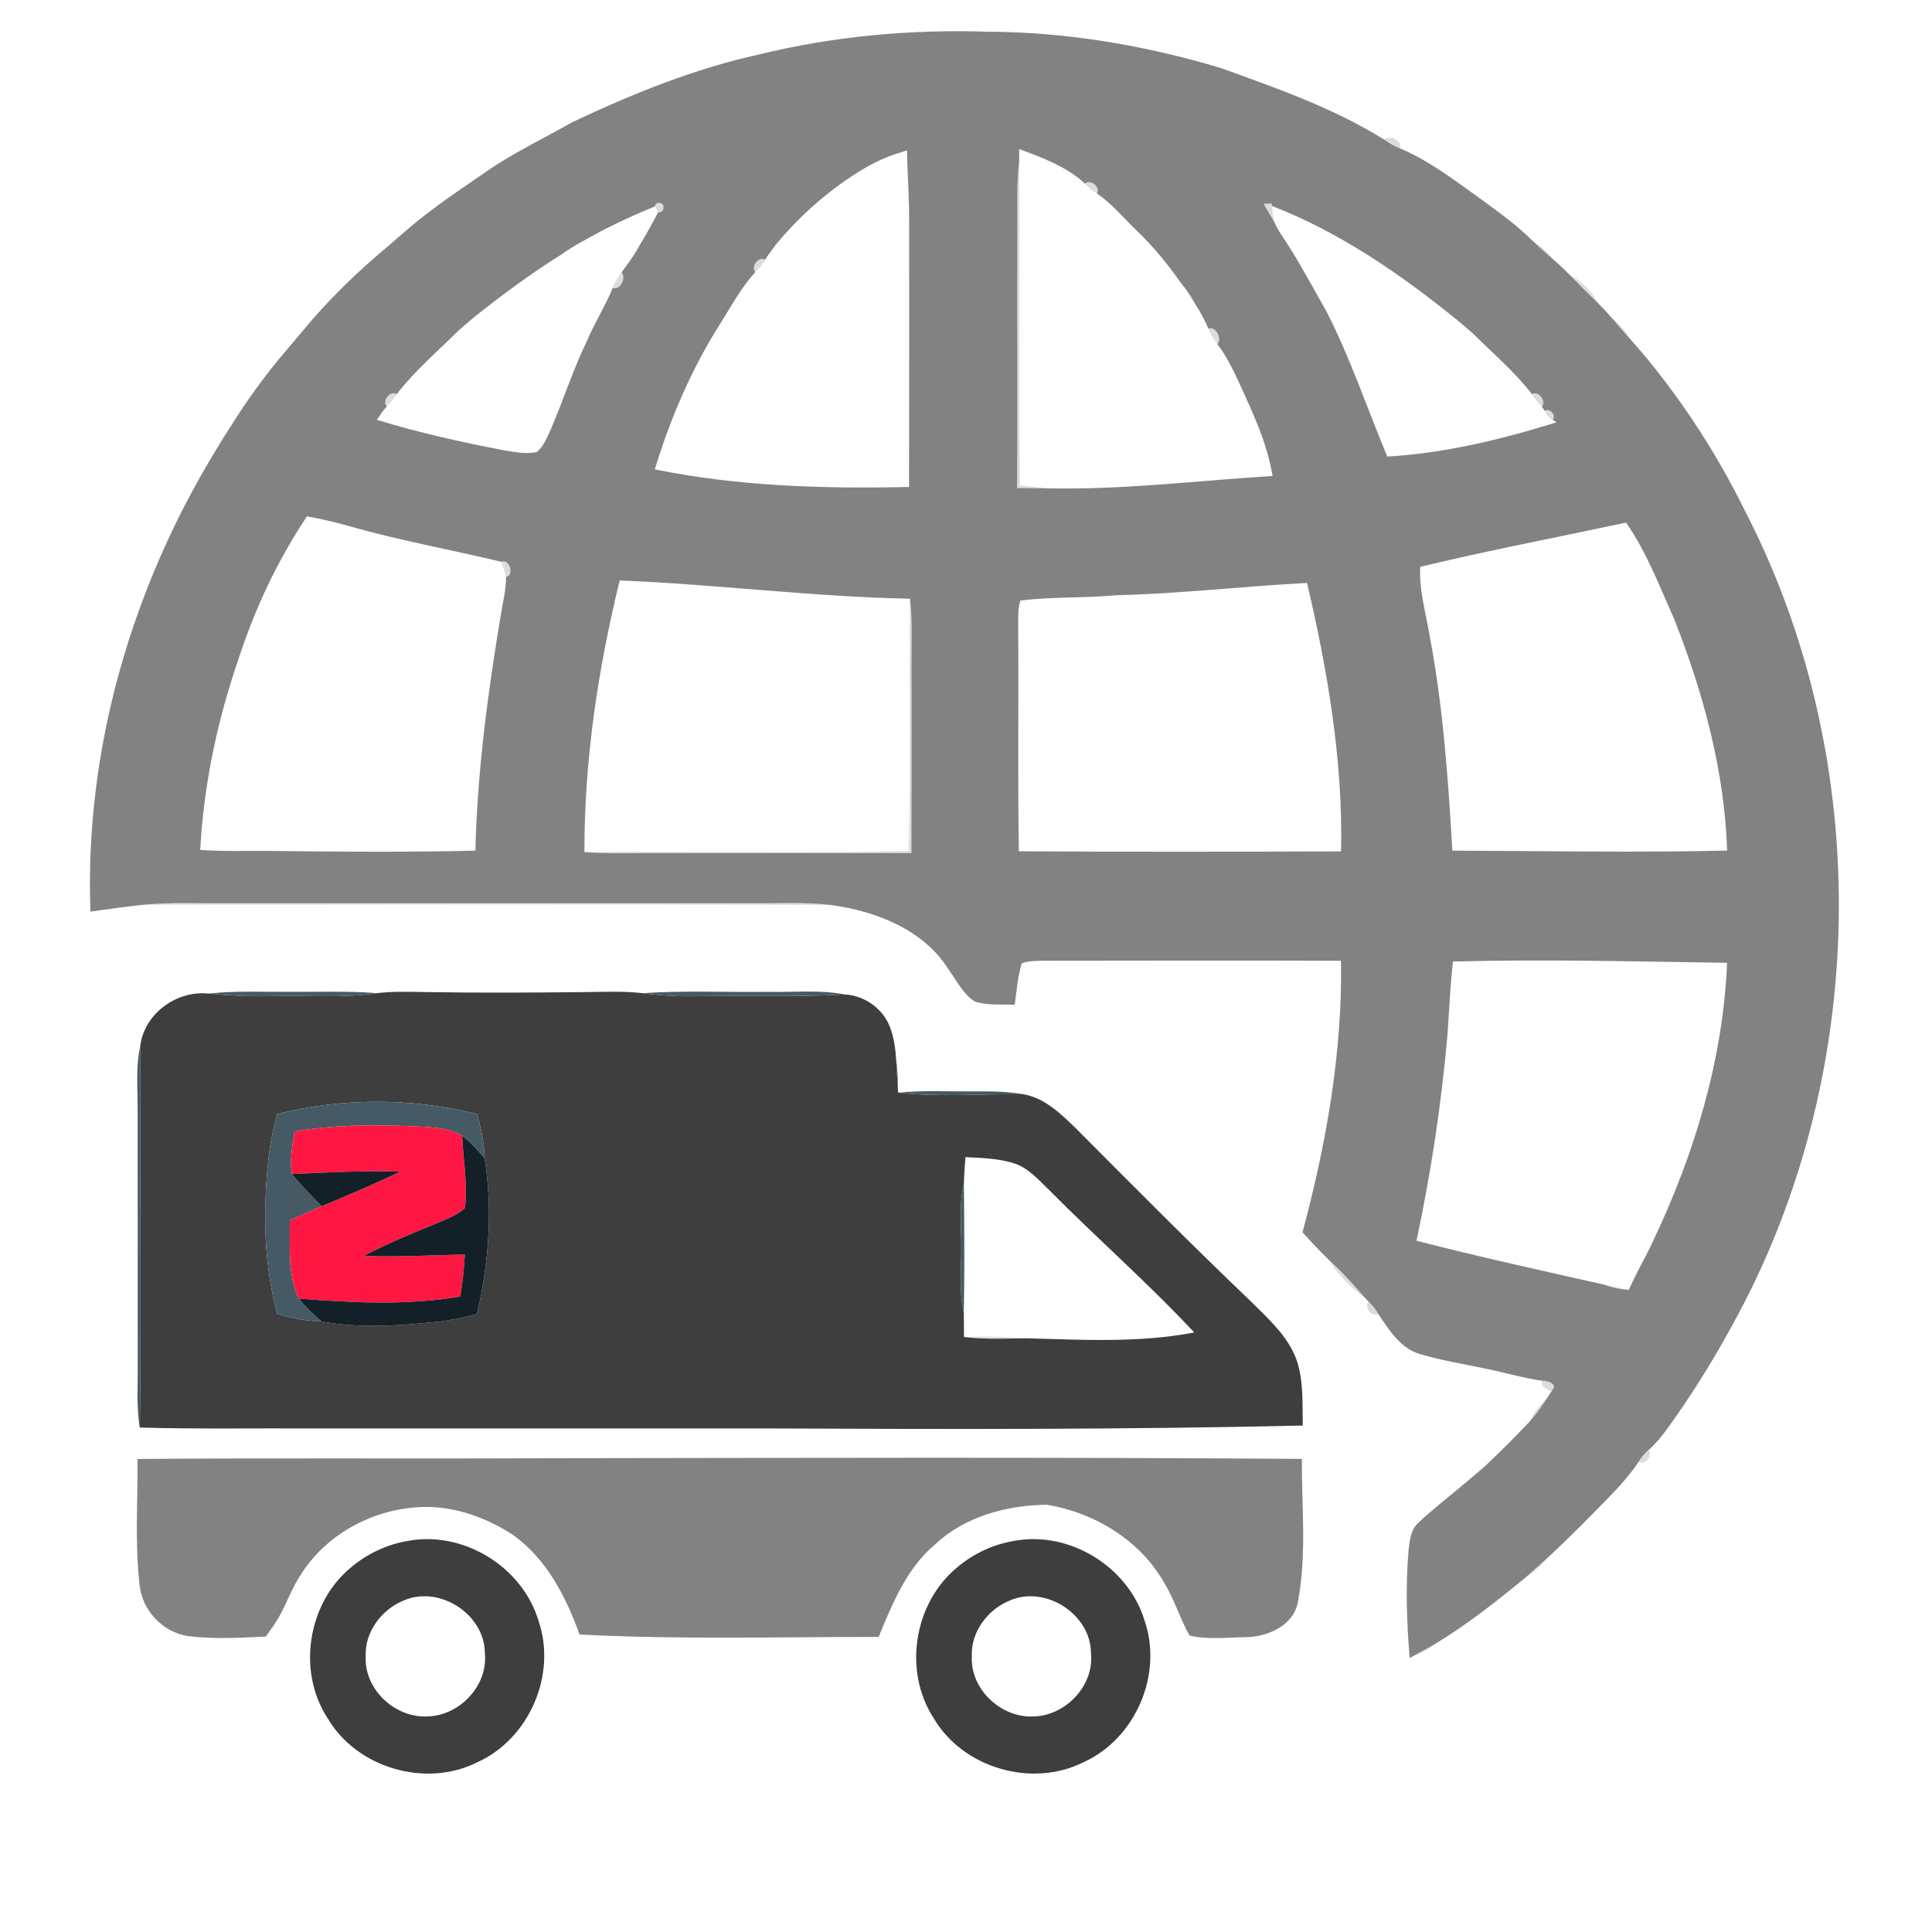 <?xml version="1.0" encoding="UTF-8" ?>
<!DOCTYPE svg PUBLIC "-//W3C//DTD SVG 1.1//EN" "http://www.w3.org/Graphics/SVG/1.1/DTD/svg11.dtd">
<svg width="561pt" height="561pt" viewBox="0 0 561 561" version="1.1" xmlns="http://www.w3.org/2000/svg">
<g id="#828282ff">
<path fill="#828282" opacity="1.00" d=" M 220.47 15.80 C 242.19 10.47 264.68 8.48 287.02 9.21 C 309.89 9.31 332.64 13.21 354.52 19.76 C 370.77 25.63 387.27 31.38 402.01 40.59 C 403.40 41.59 404.89 42.45 406.50 43.07 C 415.34 46.81 422.96 52.80 430.73 58.33 C 435.67 61.96 440.66 65.57 445.00 69.92 C 446.89 71.74 448.85 73.48 450.85 75.18 C 452.61 76.71 454.31 78.31 455.96 79.97 C 458.59 82.71 461.29 85.40 464.03 88.04 C 465.35 89.35 466.63 90.71 467.85 92.12 C 469.53 94.13 471.24 96.12 473.01 98.05 C 473.25 98.31 473.71 98.84 473.94 99.10 C 475.33 100.71 476.72 102.33 478.12 103.95 C 489.31 117.57 498.91 132.50 506.68 148.32 C 544.57 221.56 542.77 313.62 502.59 385.56 C 496.90 395.98 490.56 406.04 483.56 415.64 C 482.11 417.59 480.49 419.43 478.69 421.07 C 477.54 422.03 476.55 423.17 475.80 424.47 C 475.25 425.31 474.67 426.14 474.07 426.94 C 472.72 428.63 471.32 430.29 469.90 431.92 C 463.07 439.06 456.13 446.11 448.86 452.82 C 446.87 454.53 444.90 456.27 442.98 458.06 C 434.72 464.86 426.26 471.54 417.11 477.12 C 414.99 478.30 412.87 479.47 410.76 480.67 C 410.40 480.86 409.68 481.25 409.33 481.44 C 408.46 470.97 408.10 460.39 409.03 449.92 C 409.36 447.10 409.71 443.97 412.01 442.01 C 416.51 437.84 421.39 434.08 426.08 430.11 C 427.74 428.74 429.39 427.37 431.00 425.93 C 435.44 421.76 439.75 417.44 443.95 413.02 C 445.93 410.83 447.67 408.43 449.25 405.94 C 449.58 405.42 450.24 404.39 450.56 403.88 C 452.55 401.84 449.38 400.86 447.71 400.91 C 442.16 400.13 436.79 398.50 431.31 397.40 C 425.01 396.08 418.63 395.04 412.45 393.23 C 406.68 391.63 403.32 386.16 400.19 381.49 C 399.45 380.18 398.51 379.01 397.42 377.99 C 397.17 377.73 396.67 377.20 396.42 376.93 C 393.12 373.11 389.72 369.36 385.98 365.95 C 383.27 363.35 380.72 360.61 378.22 357.81 C 385.11 332.13 389.81 305.66 389.40 278.98 C 360.58 278.87 331.76 278.95 302.95 278.97 C 300.85 278.99 298.70 279.01 296.70 279.69 C 295.49 283.61 295.21 287.72 294.65 291.76 C 290.78 291.56 286.74 292.04 283.03 290.80 C 279.63 288.60 277.82 284.78 275.49 281.59 C 268.24 269.93 254.28 264.53 241.21 262.78 C 234.17 261.94 227.07 262.29 220.00 262.28 C 168.00 262.28 116.00 262.27 64.00 262.28 C 56.56 262.30 49.10 261.98 41.69 262.72 C 36.53 263.25 31.39 263.98 26.26 264.71 C 24.51 217.44 38.40 170.27 63.05 130.11 C 64.37 128.06 65.67 125.99 66.93 123.91 C 71.72 116.23 77.02 108.87 82.91 102.00 C 84.32 100.37 85.72 98.73 87.09 97.06 C 94.82 87.54 103.68 78.95 113.11 71.12 C 114.75 69.73 116.37 68.32 117.98 66.91 C 125.87 60.01 134.72 54.36 143.30 48.40 C 150.67 43.61 158.60 39.79 166.23 35.45 C 183.63 27.24 201.62 19.93 220.47 15.80 M 295.93 43.26 C 295.92 44.44 295.92 45.61 295.94 46.79 C 295.15 53.16 295.47 59.59 295.41 66.00 C 295.28 91.23 295.52 116.47 295.33 141.71 C 298.29 141.75 301.26 141.77 304.24 141.80 C 326.04 142.27 347.76 139.56 369.51 138.21 C 367.96 128.64 363.78 119.84 359.79 111.11 C 357.99 107.23 356.10 103.35 353.50 99.94 C 354.97 98.40 352.99 94.57 350.89 95.42 C 349.81 92.87 348.48 90.44 346.96 88.13 C 345.84 85.96 344.47 83.93 342.86 82.10 C 339.04 76.69 334.86 71.52 330.06 66.95 C 326.25 63.33 322.92 59.14 318.52 56.19 C 319.73 54.40 316.55 51.82 315.02 53.33 C 309.71 48.32 302.64 45.81 295.93 43.26 M 256.93 45.89 C 254.85 46.77 252.84 47.78 250.90 48.93 C 241.93 54.29 233.88 61.14 227.01 69.01 C 225.53 70.65 224.18 72.40 222.94 74.24 C 222.74 74.54 222.34 75.14 222.14 75.44 C 220.33 74.27 217.84 77.50 219.36 79.00 C 215.18 83.47 212.35 88.96 209.07 94.08 C 200.80 107.16 194.64 121.50 190.14 136.29 C 214.38 141.23 239.30 141.96 263.97 141.40 C 264.03 115.94 263.99 90.47 264.00 65.01 C 264.06 57.89 263.49 50.78 263.37 43.66 C 261.20 44.35 259.02 44.99 256.93 45.89 M 190.22 59.92 C 182.98 62.86 175.90 66.22 169.12 70.10 C 166.95 71.22 164.87 72.51 162.92 73.96 C 154.22 79.40 145.94 85.51 137.92 91.90 C 136.26 93.25 134.63 94.64 133.04 96.07 C 127.00 102.09 120.40 107.68 115.19 114.47 C 113.39 113.24 110.76 116.45 112.34 117.98 C 111.24 119.19 110.35 120.57 109.43 121.91 C 121.58 125.63 134.00 128.39 146.48 130.78 C 149.57 131.29 152.76 131.91 155.88 131.27 C 157.86 129.53 158.88 127.02 159.94 124.67 C 163.63 116.07 166.46 107.12 170.57 98.70 C 172.76 93.53 175.81 88.79 177.92 83.60 C 180.02 84.46 181.97 80.61 180.48 79.10 C 180.83 78.62 181.52 77.65 181.87 77.16 C 183.43 75.22 184.77 73.11 185.91 70.90 C 187.77 67.89 189.47 64.79 191.11 61.65 C 192.22 61.72 192.72 61.14 192.64 59.92 C 192.52 58.59 190.23 58.51 190.22 59.92 M 366.91 59.19 C 367.86 60.86 368.83 62.52 369.86 64.15 C 371.10 67.05 373.06 69.54 374.69 72.21 C 378.44 78.20 381.74 84.43 385.24 90.56 C 392.15 104.11 396.98 118.56 402.82 132.57 C 419.59 131.60 436.03 127.60 452.02 122.61 C 451.72 122.43 451.13 122.07 450.84 121.89 C 452.05 120.65 449.97 118.32 448.58 119.32 C 448.36 119.02 447.92 118.41 447.70 118.11 C 449.17 116.55 446.69 113.29 444.84 114.46 C 439.91 108.05 433.67 102.76 427.95 97.07 C 426.35 95.64 424.73 94.26 423.09 92.90 C 406.71 79.63 389.11 67.47 369.34 59.81 L 369.28 59.09 C 368.69 59.12 367.50 59.17 366.91 59.19 M 89.14 149.93 C 80.55 162.75 73.98 176.84 69.21 191.50 C 63.08 209.31 59.14 227.96 58.14 246.80 C 65.09 247.30 72.05 246.99 79.00 247.09 C 98.68 247.34 118.37 247.48 138.04 247.01 C 138.60 224.19 141.60 201.52 145.34 179.03 C 145.93 175.19 146.97 171.38 146.97 167.47 C 149.45 167.10 147.89 162.09 145.63 163.14 C 130.79 159.58 115.74 156.90 101.07 152.68 C 97.13 151.59 93.16 150.66 89.14 149.93 M 412.39 164.59 C 412.02 171.40 414.03 177.97 415.13 184.62 C 419.03 205.20 420.51 226.12 421.72 247.00 C 448.32 247.10 474.92 247.60 501.51 246.99 C 500.76 223.90 494.61 201.32 486.21 179.92 C 481.92 170.35 478.19 160.39 472.16 151.75 C 452.23 156.01 432.20 159.82 412.39 164.59 M 179.94 168.55 C 173.62 194.35 169.65 220.82 169.70 247.42 C 175.12 247.84 180.57 247.78 186.00 247.73 C 212.22 247.70 238.43 247.76 264.65 247.71 C 264.64 229.80 264.72 211.90 264.66 194.00 C 264.60 187.28 265.03 180.54 264.24 173.85 C 236.08 173.32 208.07 169.66 179.94 168.55 M 324.00 172.84 C 314.79 173.74 305.49 173.21 296.31 174.39 C 295.58 176.50 295.67 178.77 295.64 180.98 C 295.84 203.05 295.49 225.12 295.84 247.19 C 327.03 247.39 358.23 247.33 389.42 247.22 C 389.97 220.92 385.52 194.79 379.53 169.27 C 361.01 170.24 342.56 172.41 324.00 172.84 M 421.89 279.20 C 421.14 286.05 420.80 292.93 420.36 299.81 C 418.61 320.13 415.56 340.34 411.31 360.28 C 429.44 364.94 447.73 368.96 465.99 373.07 C 468.22 373.93 470.57 374.42 472.95 374.53 C 474.26 371.69 475.68 368.91 477.11 366.13 C 478.21 364.17 479.21 362.16 480.13 360.10 C 492.09 334.91 500.33 307.55 501.50 279.57 C 474.97 279.18 448.43 278.51 421.89 279.20 Z" />
<path fill="#828282" opacity="1.00" d=" M 39.94 423.64 C 79.62 423.32 119.32 423.64 159.00 423.43 C 232.01 423.34 305.02 423.10 378.02 423.62 C 377.96 437.46 379.48 451.50 376.87 465.19 C 375.63 471.98 368.28 475.19 362.03 475.38 C 356.52 475.44 350.82 476.18 345.42 474.92 C 342.62 470.08 341.12 464.59 338.16 459.82 C 331.24 447.33 317.86 439.22 303.98 436.94 C 292.33 437.06 280.16 440.32 271.49 448.49 C 263.25 455.41 259.14 465.63 255.13 475.31 C 226.18 475.31 197.20 476.13 168.28 474.61 C 164.29 463.50 158.53 452.31 148.57 445.44 C 140.42 440.23 130.75 436.93 120.98 437.68 C 107.55 438.59 94.45 445.82 87.29 457.34 C 84.68 461.24 83.19 465.73 80.87 469.79 C 79.68 471.62 78.40 473.40 77.18 475.21 C 69.78 475.55 62.32 476.00 54.94 475.12 C 47.40 474.18 41.14 467.59 40.51 460.02 C 39.14 447.94 40.03 435.76 39.94 423.64 Z" />
</g>
<g id="#61616137">
<path fill="#616161" opacity="0.22" d=" M 402.01 40.59 C 403.48 38.99 407.42 40.94 406.50 43.07 C 404.89 42.45 403.40 41.59 402.01 40.59 Z" />
<path fill="#616161" opacity="0.22" d=" M 250.90 48.93 C 252.84 47.78 254.85 46.77 256.93 45.89 C 254.88 46.83 252.87 47.86 250.90 48.93 Z" />
<path fill="#616161" opacity="0.22" d=" M 295.41 66.00 C 295.47 59.59 295.15 53.16 295.94 46.79 C 296.23 78.17 295.76 109.56 296.17 140.94 C 298.85 141.25 301.54 141.54 304.24 141.80 C 301.26 141.77 298.29 141.75 295.33 141.71 C 295.52 116.47 295.28 91.23 295.41 66.00 Z" />
<path fill="#616161" opacity="0.22" d=" M 315.02 53.33 C 316.55 51.82 319.73 54.40 318.52 56.19 C 317.22 55.41 316.05 54.44 315.02 53.33 Z" />
<path fill="#616161" opacity="0.22" d=" M 190.22 59.92 C 190.23 58.51 192.52 58.59 192.64 59.92 C 192.72 61.14 192.22 61.72 191.11 61.65 C 190.89 61.22 190.44 60.35 190.22 59.92 Z" />
<path fill="#616161" opacity="0.22" d=" M 366.91 59.19 C 367.50 59.17 368.69 59.12 369.28 59.09 L 369.34 59.81 C 369.48 61.26 369.63 62.71 369.86 64.15 C 368.83 62.52 367.86 60.86 366.91 59.19 Z" />
<path fill="#616161" opacity="0.22" d=" M 113.11 71.12 C 114.63 69.60 116.26 68.20 117.98 66.91 C 116.37 68.32 114.75 69.73 113.11 71.12 Z" />
<path fill="#616161" opacity="0.22" d=" M 222.94 74.24 C 224.18 72.40 225.53 70.65 227.01 69.01 C 225.60 70.71 224.23 72.45 222.94 74.24 Z" />
<path fill="#616161" opacity="0.22" d=" M 162.92 73.96 C 164.87 72.51 166.95 71.22 169.12 70.10 C 167.05 71.39 165.00 72.69 162.92 73.96 Z" />
<path fill="#616161" opacity="0.22" d=" M 445.00 69.92 C 447.26 71.29 449.24 73.07 450.85 75.18 C 448.85 73.48 446.89 71.74 445.00 69.92 Z" />
<path fill="#616161" opacity="0.22" d=" M 181.87 77.16 C 183.24 75.09 184.57 72.99 185.91 70.90 C 184.77 73.11 183.43 75.22 181.87 77.16 Z" />
<path fill="#616161" opacity="0.22" d=" M 219.36 79.00 C 217.84 77.50 220.33 74.27 222.14 75.44 C 221.40 76.76 220.46 77.95 219.36 79.00 Z" />
<path fill="#616161" opacity="0.22" d=" M 177.92 83.60 C 178.51 81.96 179.39 80.45 180.48 79.10 C 181.97 80.61 180.02 84.46 177.92 83.60 Z" />
<path fill="#616161" opacity="0.22" d=" M 455.96 79.97 C 459.41 81.78 462.22 84.59 464.03 88.04 C 461.29 85.40 458.59 82.71 455.96 79.97 Z" />
<path fill="#616161" opacity="0.22" d=" M 342.86 82.10 C 344.47 83.93 345.84 85.96 346.96 88.13 C 345.60 86.12 344.22 84.11 342.86 82.10 Z" />
<path fill="#616161" opacity="0.22" d=" M 133.04 96.07 C 134.63 94.64 136.26 93.25 137.92 91.90 C 136.28 93.28 134.65 94.66 133.04 96.07 Z" />
<path fill="#616161" opacity="0.22" d=" M 467.85 92.12 C 469.95 93.73 471.68 95.76 473.01 98.05 C 471.24 96.12 469.53 94.13 467.85 92.12 Z" />
<path fill="#616161" opacity="0.22" d=" M 423.09 92.90 C 424.73 94.26 426.35 95.64 427.95 97.07 C 426.34 95.66 424.71 94.29 423.09 92.90 Z" />
<path fill="#616161" opacity="0.22" d=" M 350.89 95.42 C 352.99 94.57 354.97 98.40 353.50 99.94 C 352.41 98.57 351.51 97.05 350.89 95.42 Z" />
<path fill="#616161" opacity="0.22" d=" M 82.91 102.00 C 84.21 100.28 85.60 98.62 87.09 97.06 C 85.72 98.73 84.32 100.37 82.91 102.00 Z" />
<path fill="#616161" opacity="0.22" d=" M 473.94 99.10 C 475.40 100.65 476.80 102.27 478.12 103.95 C 476.72 102.33 475.33 100.71 473.94 99.10 Z" />
<path fill="#616161" opacity="0.22" d=" M 112.34 117.98 C 110.76 116.45 113.39 113.24 115.19 114.47 C 114.38 115.75 113.39 116.90 112.34 117.98 Z" />
<path fill="#616161" opacity="0.22" d=" M 444.84 114.46 C 446.69 113.29 449.17 116.55 447.70 118.11 C 446.64 116.97 445.66 115.77 444.84 114.46 Z" />
<path fill="#616161" opacity="0.22" d=" M 448.58 119.32 C 449.97 118.32 452.05 120.65 450.84 121.89 C 449.72 121.41 449.07 120.36 448.58 119.32 Z" />
<path fill="#616161" opacity="0.22" d=" M 63.05 130.11 C 64.07 127.89 65.36 125.79 66.93 123.91 C 65.67 125.99 64.37 128.06 63.05 130.11 Z" />
<path fill="#616161" opacity="0.22" d=" M 145.63 163.14 C 147.89 162.09 149.45 167.10 146.97 167.47 C 146.52 166.03 146.02 164.60 145.63 163.14 Z" />
<path fill="#616161" opacity="0.22" d=" M 264.24 173.85 C 265.03 180.54 264.60 187.28 264.66 194.00 C 264.72 211.90 264.64 229.80 264.65 247.71 C 238.43 247.76 212.22 247.70 186.00 247.73 C 180.57 247.78 175.12 247.84 169.70 247.42 C 201.08 247.09 232.48 247.69 263.85 247.13 C 264.54 222.71 263.89 198.27 264.24 173.85 Z" />
<path fill="#616161" opacity="0.22" d=" M 41.69 262.72 C 49.10 261.98 56.56 262.30 64.00 262.28 C 116.00 262.27 168.00 262.28 220.00 262.28 C 227.07 262.29 234.17 261.94 241.21 262.78 C 174.71 262.54 108.20 262.66 41.69 262.72 Z" />
<path fill="#616161" opacity="0.22" d=" M 477.11 366.13 C 478.10 364.11 479.12 362.11 480.13 360.10 C 479.21 362.16 478.21 364.17 477.11 366.13 Z" />
<path fill="#616161" opacity="0.22" d=" M 385.98 365.95 C 389.72 369.36 393.12 373.11 396.42 376.93 C 392.32 373.93 388.54 370.38 385.98 365.95 Z" />
<path fill="#616161" opacity="0.22" d=" M 465.99 373.07 C 468.31 373.53 470.64 374.00 472.95 374.53 C 470.57 374.42 468.22 373.93 465.99 373.07 Z" />
<path fill="#616161" opacity="0.22" d=" M 397.42 377.99 C 398.51 379.01 399.45 380.18 400.19 381.49 C 398.39 382.72 395.89 379.50 397.42 377.99 Z" />
<path fill="#616161" opacity="0.22" d=" M 279.92 388.23 C 286.05 387.98 292.17 388.18 298.29 388.61 C 292.16 388.67 286.02 389.00 279.92 388.23 Z" />
<path fill="#616161" opacity="0.22" d=" M 447.71 400.91 C 449.38 400.86 452.55 401.84 450.56 403.88 C 449.19 403.90 447.22 402.34 447.71 400.91 Z" />
<path fill="#616161" opacity="0.22" d=" M 443.95 413.02 C 445.31 410.38 447.09 407.98 449.25 405.94 C 447.67 408.43 445.93 410.83 443.95 413.02 Z" />
<path fill="#616161" opacity="0.22" d=" M 475.80 424.47 C 476.55 423.17 477.54 422.03 478.69 421.07 C 480.15 422.61 477.55 425.72 475.80 424.47 Z" />
<path fill="#616161" opacity="0.22" d=" M 426.08 430.11 C 427.62 428.60 429.27 427.21 431.00 425.93 C 429.39 427.37 427.74 428.74 426.08 430.11 Z" />
<path fill="#616161" opacity="0.22" d=" M 469.90 431.92 C 471.32 430.29 472.72 428.63 474.07 426.94 C 472.80 428.70 471.41 430.37 469.90 431.92 Z" />
<path fill="#616161" opacity="0.22" d=" M 442.98 458.06 C 444.90 456.27 446.87 454.53 448.86 452.82 C 447.25 454.93 445.25 456.70 442.98 458.06 Z" />
<path fill="#616161" opacity="0.22" d=" M 77.18 475.21 C 78.40 473.40 79.68 471.62 80.87 469.79 C 79.99 471.81 78.70 473.62 77.18 475.21 Z" />
<path fill="#616161" opacity="0.22" d=" M 410.76 480.67 C 412.87 479.47 414.99 478.30 417.11 477.12 C 415.27 478.74 413.08 479.90 410.76 480.67 Z" />
</g>
<g id="#3e3e3eff">
<path fill="#3e3e3e" opacity="1.00" d=" M 40.71 303.78 C 41.87 294.33 51.27 287.52 60.59 288.51 C 66.71 289.09 72.86 289.40 79.00 289.23 C 89.14 288.92 99.34 289.91 109.41 288.39 C 113.92 287.85 118.48 287.97 123.01 288.06 C 138.67 288.33 154.33 288.24 169.99 288.07 C 175.52 288.02 181.08 287.75 186.59 288.39 C 191.70 289.07 196.85 289.38 202.00 289.26 C 216.42 288.99 230.85 289.56 245.25 288.76 C 250.78 289.01 256.06 292.61 258.21 297.72 C 259.55 300.90 259.99 304.36 260.23 307.78 C 260.40 310.65 260.53 313.53 260.74 316.40 L 260.80 317.28 C 272.90 318.67 285.10 317.55 297.25 317.75 C 303.39 318.86 308.07 323.43 312.38 327.62 C 329.17 344.49 345.94 361.39 363.15 377.83 C 368.21 382.84 373.83 387.82 376.41 394.66 C 378.59 400.83 378.14 407.50 378.29 413.94 C 326.53 415.13 274.76 415.01 223.00 414.78 C 178.67 414.78 134.33 414.78 90.00 414.78 C 73.53 414.70 57.05 414.99 40.59 414.52 L 40.62 413.62 C 41.05 377.01 40.60 340.39 40.71 303.78 M 80.50 323.50 C 79.19 328.22 78.26 333.06 77.82 337.95 C 76.34 352.44 76.67 367.39 80.52 381.51 C 84.69 382.74 88.99 383.60 93.35 383.73 C 103.45 385.54 113.82 385.14 123.99 384.09 C 128.91 383.73 133.77 382.86 138.51 381.54 C 141.93 366.81 143.13 351.32 140.73 336.35 C 140.59 331.97 139.73 327.67 138.50 323.48 C 119.60 318.76 99.39 318.72 80.50 323.50 M 280.33 336.00 C 280.15 338.58 279.94 341.16 279.89 343.75 C 278.42 349.73 279.16 355.91 279.13 362.00 C 279.20 368.42 278.37 374.93 279.87 381.25 C 279.87 383.57 279.91 385.90 279.92 388.23 C 286.02 389.00 292.16 388.67 298.29 388.61 C 314.44 389.05 330.79 389.98 346.77 386.91 C 333.30 372.47 318.41 359.47 304.54 345.45 C 301.44 342.49 298.49 339.00 294.24 337.73 C 289.74 336.35 284.99 336.24 280.33 336.00 Z" />
<path fill="#3e3e3e" opacity="1.00" d=" M 118.36 447.45 C 134.50 444.39 151.67 454.92 156.37 470.63 C 161.73 486.23 153.70 504.86 138.69 511.67 C 123.67 519.26 103.64 513.43 95.12 498.91 C 86.18 485.20 89.36 465.39 102.01 455.06 C 106.66 451.14 112.35 448.46 118.36 447.45 M 117.50 464.62 C 110.94 467.16 105.85 473.80 106.19 481.00 C 105.72 490.50 114.66 498.85 124.02 498.41 C 133.39 498.26 141.79 489.47 140.79 479.99 C 140.72 468.80 127.82 460.39 117.50 464.62 Z" />
<path fill="#3e3e3e" opacity="1.00" d=" M 294.36 447.45 C 310.51 444.38 327.66 454.93 332.37 470.63 C 337.73 486.23 329.70 504.86 314.68 511.67 C 299.67 519.25 279.64 513.43 271.12 498.92 C 262.18 485.21 265.36 465.40 278.00 455.07 C 282.66 451.14 288.35 448.46 294.36 447.45 M 293.50 464.62 C 286.94 467.16 281.84 473.80 282.19 481.00 C 281.72 490.50 290.66 498.84 300.01 498.42 C 309.39 498.27 317.79 489.47 316.79 479.99 C 316.72 468.80 303.81 460.40 293.50 464.62 Z" />
</g>
<g id="#455a64ff">
<path fill="#455a64" opacity="1.00" d=" M 60.59 288.51 C 68.37 287.64 76.20 288.06 84.00 288.00 C 92.47 288.06 100.96 287.71 109.41 288.39 C 99.34 289.91 89.14 288.92 79.00 289.23 C 72.86 289.40 66.71 289.09 60.59 288.51 Z" />
<path fill="#455a64" opacity="1.00" d=" M 186.59 288.39 C 198.71 287.58 210.86 288.16 223.00 288.00 C 230.41 288.19 237.91 287.34 245.25 288.76 C 230.85 289.56 216.42 288.99 202.00 289.26 C 196.85 289.38 191.70 289.07 186.59 288.39 Z" />
<path fill="#455a64" opacity="1.00" d=" M 39.97 321.99 C 39.99 315.92 39.39 309.76 40.71 303.78 C 40.60 340.39 41.05 377.01 40.62 413.62 L 40.58 414.51 C 39.56 408.38 40.07 402.17 40.00 396.00 C 39.97 371.33 40.02 346.66 39.97 321.99 Z" />
<path fill="#455a64" opacity="1.00" d=" M 260.23 307.78 C 260.62 310.63 260.76 313.52 260.74 316.40 C 260.53 313.53 260.40 310.65 260.23 307.78 Z" />
<path fill="#455a64" opacity="1.00" d=" M 260.80 317.28 C 268.18 316.54 275.59 316.97 282.99 316.92 C 287.75 316.88 292.54 316.91 297.25 317.75 C 285.10 317.55 272.90 318.67 260.80 317.28 Z" />
<path fill="#455a64" opacity="1.00" d=" M 80.50 323.50 C 99.39 318.72 119.60 318.76 138.50 323.48 C 139.73 327.67 140.59 331.97 140.73 336.35 C 138.76 333.95 136.56 331.73 134.21 329.71 C 130.75 327.89 126.82 327.37 122.97 327.19 C 110.49 326.54 97.90 326.45 85.55 328.55 C 84.83 332.62 84.14 336.78 84.76 340.91 C 87.42 344.21 90.44 347.20 93.38 350.26 C 90.29 351.59 87.22 352.95 84.16 354.33 C 84.27 361.93 83.40 370.01 86.76 377.09 C 88.76 379.49 90.96 381.72 93.35 383.73 C 88.99 383.60 84.69 382.74 80.52 381.51 C 76.67 367.39 76.34 352.44 77.82 337.95 C 78.26 333.06 79.19 328.22 80.50 323.50 Z" />
<path fill="#455a64" opacity="1.00" d=" M 279.13 362.00 C 279.16 355.91 278.42 349.73 279.89 343.75 C 280.01 356.25 280.09 368.75 279.87 381.25 C 278.37 374.93 279.20 368.42 279.13 362.00 Z" />
</g>
<g id="#ff1744ff">
<path fill="#ff1744" opacity="1.00" d=" M 85.55 328.55 C 97.90 326.45 110.49 326.54 122.97 327.19 C 126.82 327.37 130.75 327.89 134.21 329.71 C 134.46 336.71 135.88 343.75 135.01 350.75 C 132.81 352.89 129.82 353.88 127.07 355.10 C 119.82 358.06 112.56 361.05 105.62 364.68 C 115.40 365.08 125.19 364.44 134.98 364.30 C 134.73 368.37 134.33 372.44 133.66 376.47 C 118.15 379.15 102.36 378.26 86.76 377.09 C 83.40 370.01 84.27 361.93 84.16 354.33 C 87.22 352.95 90.29 351.59 93.38 350.26 C 101.05 347.05 108.72 343.83 116.20 340.21 C 105.72 339.91 95.23 340.40 84.76 340.91 C 84.14 336.78 84.83 332.62 85.55 328.55 Z" />
</g>
<g id="#132027ff">
<path fill="#132027" opacity="1.00" d=" M 134.21 329.71 C 136.56 331.73 138.76 333.95 140.73 336.35 C 143.13 351.32 141.93 366.81 138.51 381.54 C 133.77 382.86 128.91 383.73 123.99 384.09 C 113.82 385.14 103.45 385.54 93.35 383.73 C 90.96 381.72 88.76 379.49 86.76 377.09 C 102.36 378.26 118.15 379.15 133.66 376.47 C 134.33 372.44 134.73 368.37 134.98 364.30 C 125.19 364.44 115.40 365.08 105.62 364.68 C 112.56 361.05 119.82 358.06 127.07 355.10 C 129.82 353.88 132.81 352.89 135.01 350.75 C 135.88 343.75 134.46 336.71 134.21 329.71 Z" />
<path fill="#132027" opacity="1.00" d=" M 84.76 340.91 C 95.23 340.40 105.72 339.91 116.20 340.21 C 108.72 343.83 101.05 347.05 93.38 350.26 C 90.44 347.20 87.42 344.21 84.76 340.91 Z" />
</g>
</svg>
